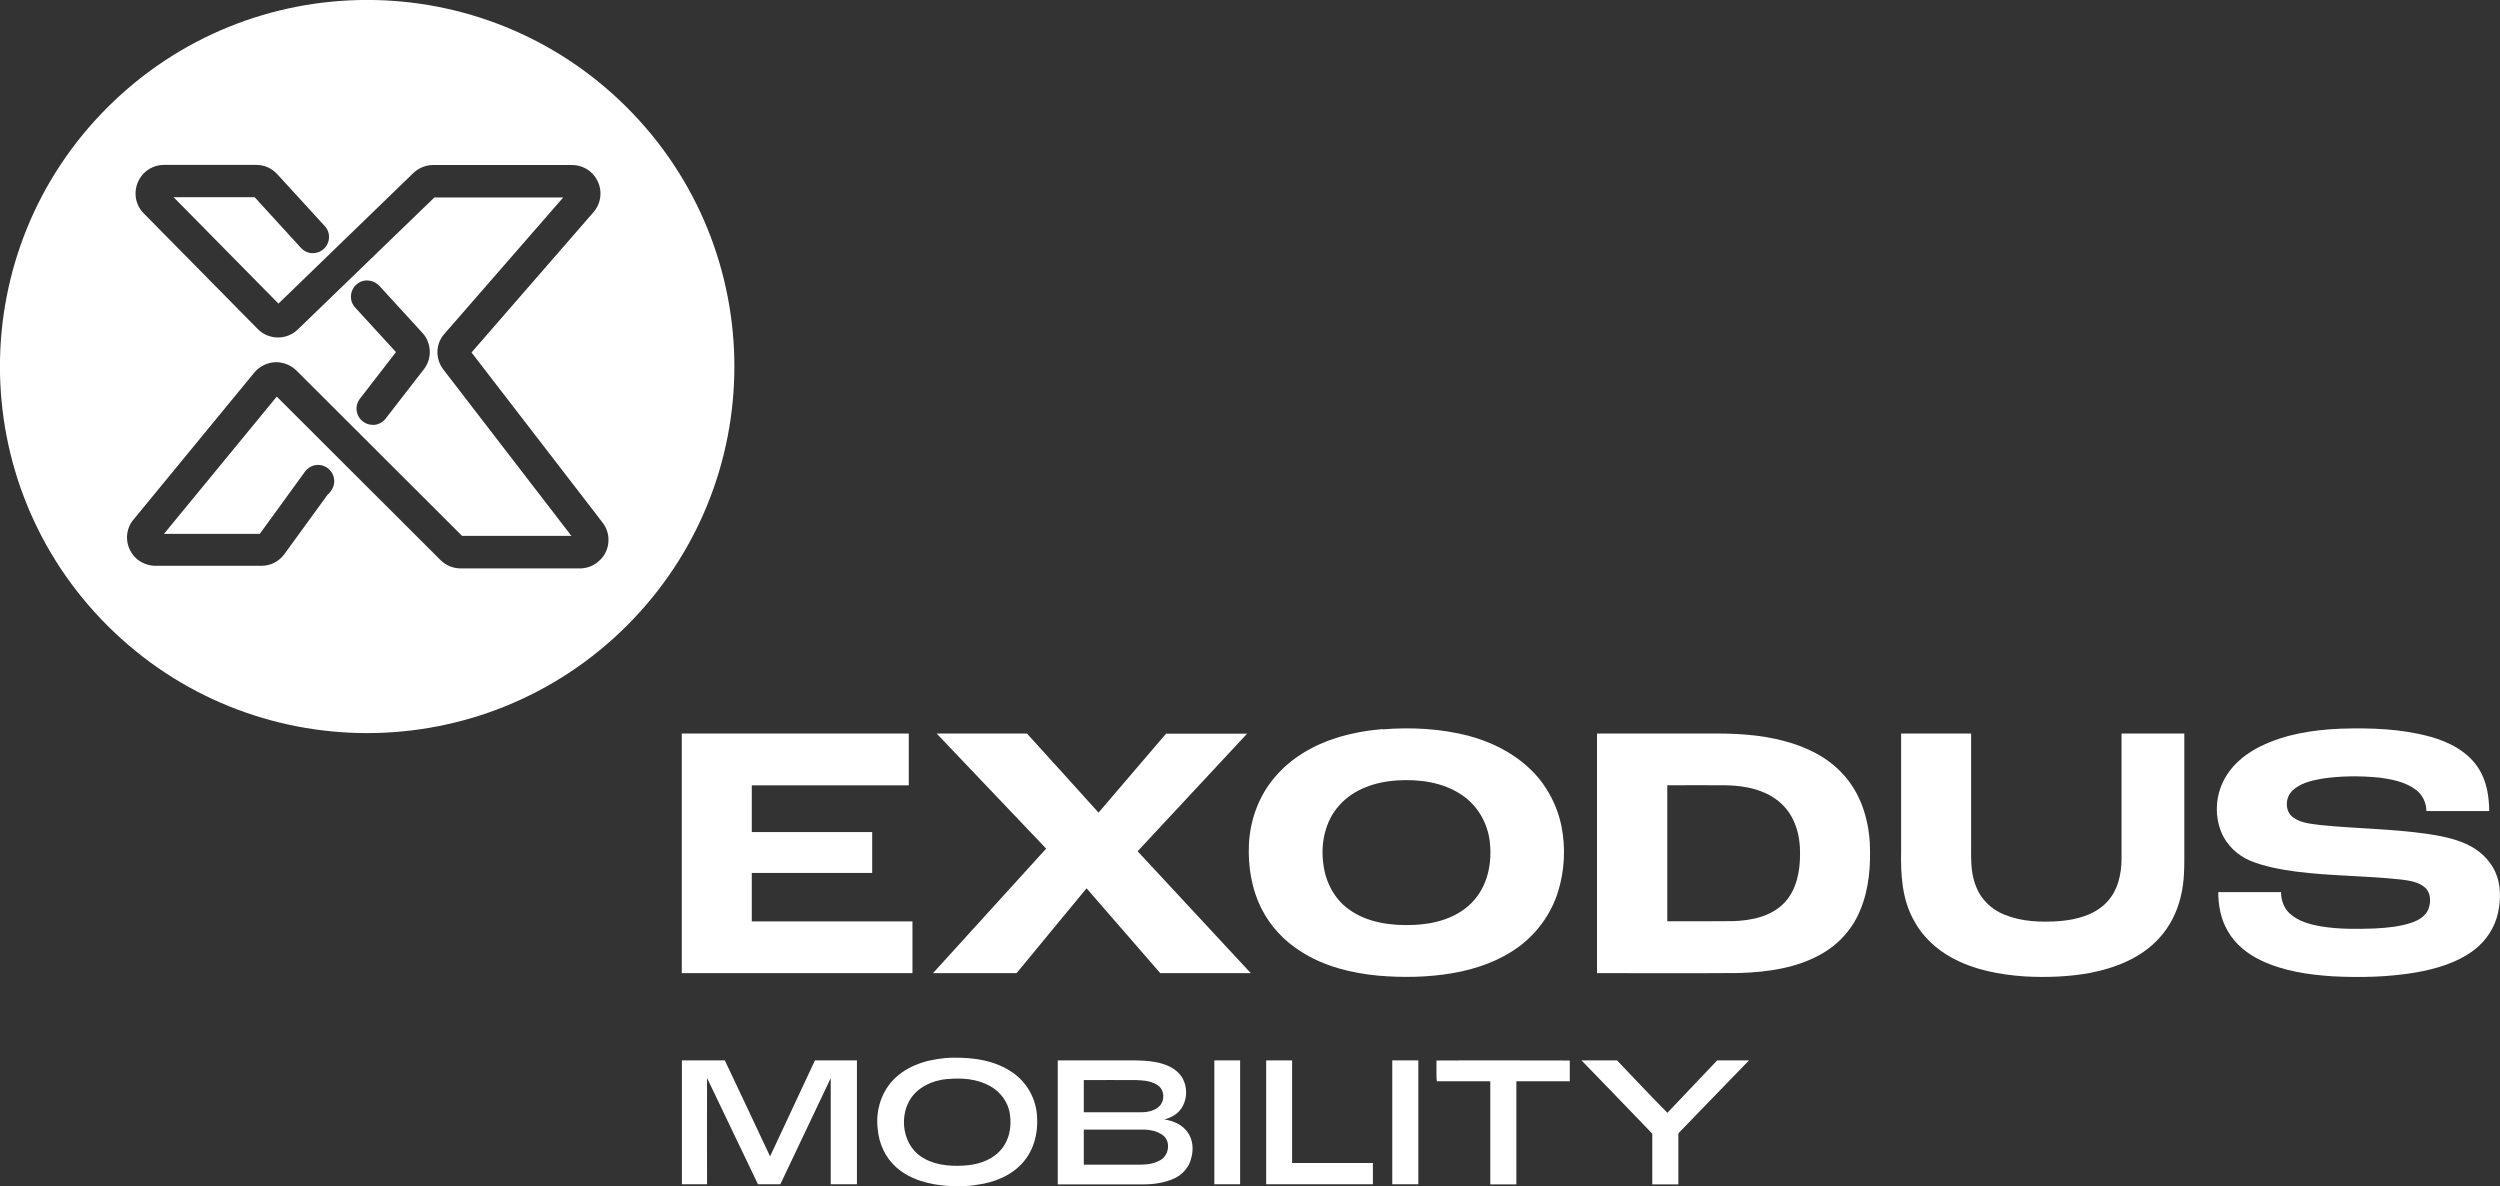 <svg width="196" height="93" viewBox="0 0 196 93" fill="none" xmlns="http://www.w3.org/2000/svg">
<rect x="0" y="0" width="196" height="93" fill="#333333" stroke="none"/>
<g clip-path="url(#clip0_1780_111)">
<path d="M108.399 57.18C110.648 57.005 112.939 57.118 115.126 57.685C116.869 58.148 118.53 58.962 119.861 60.198C121.161 61.392 122.049 63.009 122.41 64.729C122.76 66.449 122.668 68.262 122.141 69.941C121.605 71.65 120.501 73.174 119.057 74.235C117.54 75.347 115.724 75.976 113.888 76.295C111.959 76.625 109.988 76.656 108.049 76.491C105.923 76.285 103.777 75.759 101.972 74.585C100.693 73.782 99.62 72.639 98.928 71.29C98.124 69.724 97.835 67.922 97.917 66.171C98.01 64.255 98.712 62.35 99.981 60.888C101.239 59.415 102.983 58.406 104.809 57.839C105.975 57.479 107.172 57.263 108.389 57.16L108.399 57.18ZM109.493 61.186C107.832 61.3 106.119 61.866 104.995 63.143C103.891 64.369 103.53 66.109 103.746 67.706C103.901 69.086 104.582 70.445 105.717 71.269C107.172 72.34 109.049 72.587 110.813 72.515C112.464 72.454 114.218 71.98 115.394 70.764C116.622 69.518 117.004 67.664 116.797 65.965C116.622 64.523 115.848 63.164 114.641 62.35C113.155 61.32 111.267 61.073 109.503 61.186H109.493Z" fill="white"/>
<path d="M177.234 58.509C179.173 57.551 181.36 57.221 183.496 57.129C185.858 57.056 188.273 57.129 190.563 57.767C192.049 58.179 193.545 58.962 194.37 60.321C194.968 61.3 195.144 62.463 195.154 63.586H190.233C190.222 62.968 189.954 62.35 189.459 61.959C188.623 61.3 187.53 61.094 186.498 60.96C185.002 60.816 183.486 60.826 182 61.053C181.185 61.207 180.318 61.403 179.71 62C179.152 62.546 179.122 63.586 179.761 64.07C180.391 64.544 181.206 64.585 181.959 64.688C184.713 64.966 187.499 64.976 190.243 65.368C191.285 65.522 192.337 65.718 193.307 66.15C194.308 66.583 195.175 67.356 195.629 68.355C196.082 69.353 196.072 70.507 195.845 71.568C195.598 72.711 194.927 73.731 194.019 74.441C192.668 75.481 190.986 75.965 189.335 76.254C187.2 76.604 185.033 76.655 182.877 76.542C180.958 76.419 178.998 76.13 177.244 75.286C176.181 74.781 175.222 74.009 174.644 72.968C174.108 72.052 173.912 70.981 173.912 69.941H178.833C178.833 70.548 179.039 71.176 179.493 71.599C180.164 72.227 181.082 72.474 181.969 72.629C183.351 72.855 184.765 72.845 186.168 72.793C187.158 72.742 188.169 72.649 189.119 72.32C189.645 72.134 190.192 71.805 190.398 71.249C190.594 70.703 190.584 69.992 190.119 69.58C189.593 69.127 188.871 69.034 188.211 68.952C185.487 68.653 182.743 68.684 180.019 68.334C178.812 68.169 177.595 67.953 176.46 67.5C175.438 67.077 174.551 66.254 174.138 65.213C173.561 63.771 173.736 62.062 174.582 60.764C175.211 59.765 176.181 59.034 177.223 58.509H177.234Z" fill="white"/>
<path d="M53.441 57.51H71.248V61.568H58.94V65.234H68.38V68.437H58.94V72.237H71.537V76.295H53.452V57.52L53.441 57.51Z" fill="white"/>
<path d="M73.415 57.51H80.513C82.39 59.569 84.258 61.639 86.125 63.71C87.889 61.65 89.653 59.58 91.418 57.52H97.773C94.915 60.599 92.047 63.669 89.189 66.738C92.15 69.92 95.101 73.113 98.062 76.295H90.964C89.034 74.081 87.115 71.867 85.186 69.642C83.35 71.856 81.524 74.07 79.698 76.295H73.147C76.097 73.04 79.058 69.786 82.019 66.532C79.161 63.524 76.293 60.517 73.435 57.51H73.425H73.415Z" fill="white"/>
<path d="M125.216 57.51H133.913C135.945 57.489 137.988 57.571 139.959 58.117C141.64 58.57 143.281 59.364 144.457 60.661C145.829 62.113 146.479 64.111 146.592 66.078C146.675 67.84 146.541 69.662 145.86 71.31C145.293 72.742 144.23 73.967 142.889 74.74C140.928 75.893 138.607 76.213 136.358 76.285C132.644 76.316 128.93 76.285 125.206 76.295V57.52L125.216 57.51ZM130.715 61.567V72.227C132.427 72.227 134.14 72.237 135.853 72.217C137.287 72.175 138.844 71.866 139.876 70.795C140.867 69.765 141.135 68.272 141.124 66.892C141.145 65.481 140.722 63.977 139.649 62.999C138.494 61.928 136.874 61.598 135.347 61.567C133.81 61.547 132.262 61.567 130.715 61.567Z" fill="white"/>
<path d="M149.038 57.51H154.536V65.883C154.547 67.098 154.444 68.365 154.929 69.518C155.31 70.517 156.136 71.3 157.126 71.702C158.478 72.258 159.984 72.32 161.428 72.217C162.78 72.114 164.203 71.743 165.163 70.744C166.04 69.838 166.329 68.53 166.329 67.304C166.329 64.039 166.329 60.774 166.329 57.51H171.25V66.593C171.25 67.84 171.281 69.106 170.961 70.332C170.672 71.537 170.094 72.68 169.248 73.586C167.856 75.1 165.854 75.893 163.873 76.274C162.192 76.583 160.469 76.645 158.756 76.552C156.786 76.419 154.784 76.048 153.03 75.09C151.803 74.421 150.73 73.432 150.069 72.196C149.12 70.538 149.007 68.571 149.048 66.707V57.52L149.038 57.51Z" fill="white"/>
<path d="M74.684 82.928C76.314 82.886 78.047 83.144 79.409 84.102C80.544 84.884 81.266 86.223 81.307 87.603C81.39 88.85 81.049 90.157 80.224 91.105C79.316 92.166 77.954 92.712 76.593 92.887C75.85 93.031 75.086 92.99 74.333 92.979C72.889 92.876 71.382 92.506 70.279 91.527C69.412 90.765 68.906 89.653 68.814 88.52C68.628 87.068 69.113 85.502 70.206 84.493C71.403 83.371 73.085 82.979 74.684 82.917V82.928ZM74.333 84.586C73.136 84.678 71.878 85.235 71.279 86.326C70.526 87.696 70.815 89.653 72.115 90.611C73.095 91.321 74.364 91.455 75.54 91.383C76.551 91.332 77.604 91.033 78.336 90.291C79.1 89.529 79.347 88.376 79.172 87.336C79.048 86.409 78.419 85.575 77.593 85.132C76.603 84.586 75.437 84.493 74.333 84.596V84.586Z" fill="white"/>
<path d="M53.441 83.134H56.825C58.022 85.636 59.188 88.149 60.374 90.662C61.55 88.159 62.716 85.647 63.892 83.134H67.183V92.846H65.13V84.524C63.82 87.305 62.489 90.065 61.179 92.846H59.425C58.084 90.075 56.774 87.294 55.433 84.514C55.422 87.284 55.433 90.065 55.433 92.846H53.462V83.134H53.441Z" fill="white"/>
<path d="M82.938 83.134H88.313C89.303 83.134 90.314 83.123 91.263 83.442C91.851 83.628 92.409 83.999 92.718 84.544C93.069 85.193 93.089 86.017 92.749 86.676C92.481 87.253 91.893 87.603 91.294 87.768C92.006 87.871 92.728 88.19 93.131 88.798C93.533 89.375 93.585 90.147 93.389 90.806C93.234 91.507 92.708 92.094 92.058 92.392C91.263 92.753 90.376 92.866 89.52 92.856H82.927V83.144L82.938 83.134ZM84.97 84.678V87.202H89.52C90.015 87.191 90.551 87.078 90.912 86.707C91.325 86.285 91.305 85.502 90.83 85.132C90.345 84.751 89.705 84.709 89.117 84.678C87.735 84.668 86.353 84.678 84.97 84.678ZM84.97 88.551V91.311H89.365C89.932 91.311 90.52 91.229 91.016 90.93C91.655 90.539 91.8 89.468 91.17 89.004C90.706 88.654 90.097 88.551 89.52 88.561H84.97V88.551Z" fill="white"/>
<path d="M95.204 83.134H97.226V92.846H95.204V83.134Z" fill="white"/>
<path d="M99.269 83.134H101.301V91.177C103.416 91.177 105.521 91.177 107.636 91.177V92.846H99.269V83.134Z" fill="white"/>
<path d="M109.153 83.134H111.196V92.846H109.153V83.134Z" fill="white"/>
<path d="M112.619 83.144C116.106 83.123 119.583 83.144 123.07 83.144V84.771H118.881V92.856H116.838V84.771H112.65C112.609 84.472 112.619 84.174 112.619 83.865V83.144Z" fill="white"/>
<path d="M123.988 83.134C124.917 83.134 125.845 83.134 126.774 83.134C128.084 84.503 129.384 85.894 130.725 87.243C132.015 85.873 133.315 84.503 134.625 83.134H137.122C135.316 84.987 133.521 86.862 131.716 88.716C131.664 88.778 131.561 88.85 131.582 88.953V92.856H129.539V88.88C127.702 86.965 125.845 85.049 123.999 83.144L123.988 83.134Z" fill="white"/>
<path d="M49.141 8.416C37.895 -2.81 19.675 -2.81 8.43 8.416C-2.815 19.642 -2.815 37.83 8.43 49.056C19.675 60.281 37.895 60.281 49.141 49.056C60.386 37.83 60.386 19.642 49.141 8.416ZM47.067 43.875C46.664 44.308 46.076 44.565 45.447 44.565H36.121C35.533 44.565 34.955 44.328 34.542 43.916L21.698 31.094L12.856 41.856H20.367L23.926 36.954C24.143 36.676 24.442 36.501 24.782 36.46C25.113 36.419 25.443 36.511 25.711 36.717C25.979 36.923 26.154 37.232 26.196 37.572C26.237 37.902 26.144 38.231 25.938 38.499L25.752 38.736L25.732 38.715L22.265 43.484C21.842 44.04 21.192 44.359 20.501 44.359H12.185C11.587 44.359 10.978 44.102 10.566 43.669C10.174 43.247 9.957 42.701 9.957 42.135C9.957 41.609 10.153 41.084 10.493 40.703L19.954 29.189C20.377 28.694 21.017 28.396 21.656 28.396C22.234 28.396 22.812 28.633 23.235 29.044L36.224 42.011H44.797L34.759 28.972C34.46 28.581 34.294 28.097 34.294 27.623C34.294 27.077 34.491 26.552 34.852 26.161L44.157 15.481H34.057L23.348 25.831C22.936 26.233 22.368 26.459 21.801 26.459C21.192 26.459 20.614 26.212 20.202 25.79L11.267 16.727C10.855 16.315 10.617 15.738 10.628 15.162C10.628 14.595 10.844 14.049 11.236 13.627C11.649 13.184 12.247 12.927 12.856 12.927H20.088C20.718 12.927 21.306 13.184 21.739 13.658L25.463 17.726C25.69 17.973 25.814 18.292 25.793 18.632C25.783 18.972 25.628 19.291 25.381 19.518C25.133 19.744 24.803 19.858 24.473 19.848C24.132 19.837 23.823 19.683 23.596 19.436L19.964 15.46H13.609L21.832 23.802L32.407 13.565C32.83 13.164 33.387 12.937 33.954 12.937H44.849C45.468 12.937 46.056 13.194 46.468 13.637C46.861 14.059 47.077 14.605 47.077 15.172C47.077 15.707 46.881 16.233 46.53 16.634L36.967 27.634L47.242 40.971C47.541 41.352 47.706 41.836 47.706 42.32C47.706 42.907 47.49 43.453 47.087 43.865L47.067 43.875ZM27.846 24.111C27.619 23.864 27.496 23.545 27.516 23.205C27.527 22.865 27.681 22.546 27.929 22.319C28.177 22.093 28.497 21.969 28.837 21.99C29.126 22 29.404 22.113 29.621 22.299H29.631L29.735 22.402L33.118 26.099C33.49 26.49 33.696 27.047 33.696 27.603C33.696 28.087 33.531 28.571 33.222 28.962L30.23 32.824C30.023 33.092 29.714 33.267 29.373 33.308C29.322 33.308 29.27 33.308 29.219 33.308C28.94 33.308 28.672 33.216 28.445 33.041C28.177 32.835 28.001 32.526 27.96 32.186C27.919 31.856 28.012 31.527 28.218 31.259L31.045 27.603L27.826 24.091L27.846 24.111Z" fill="white"/>
</g>
<defs>
<clipPath id="clip0_1780_111">
<rect width="196" height="93" fill="white"/>
</clipPath>
</defs>
</svg>
